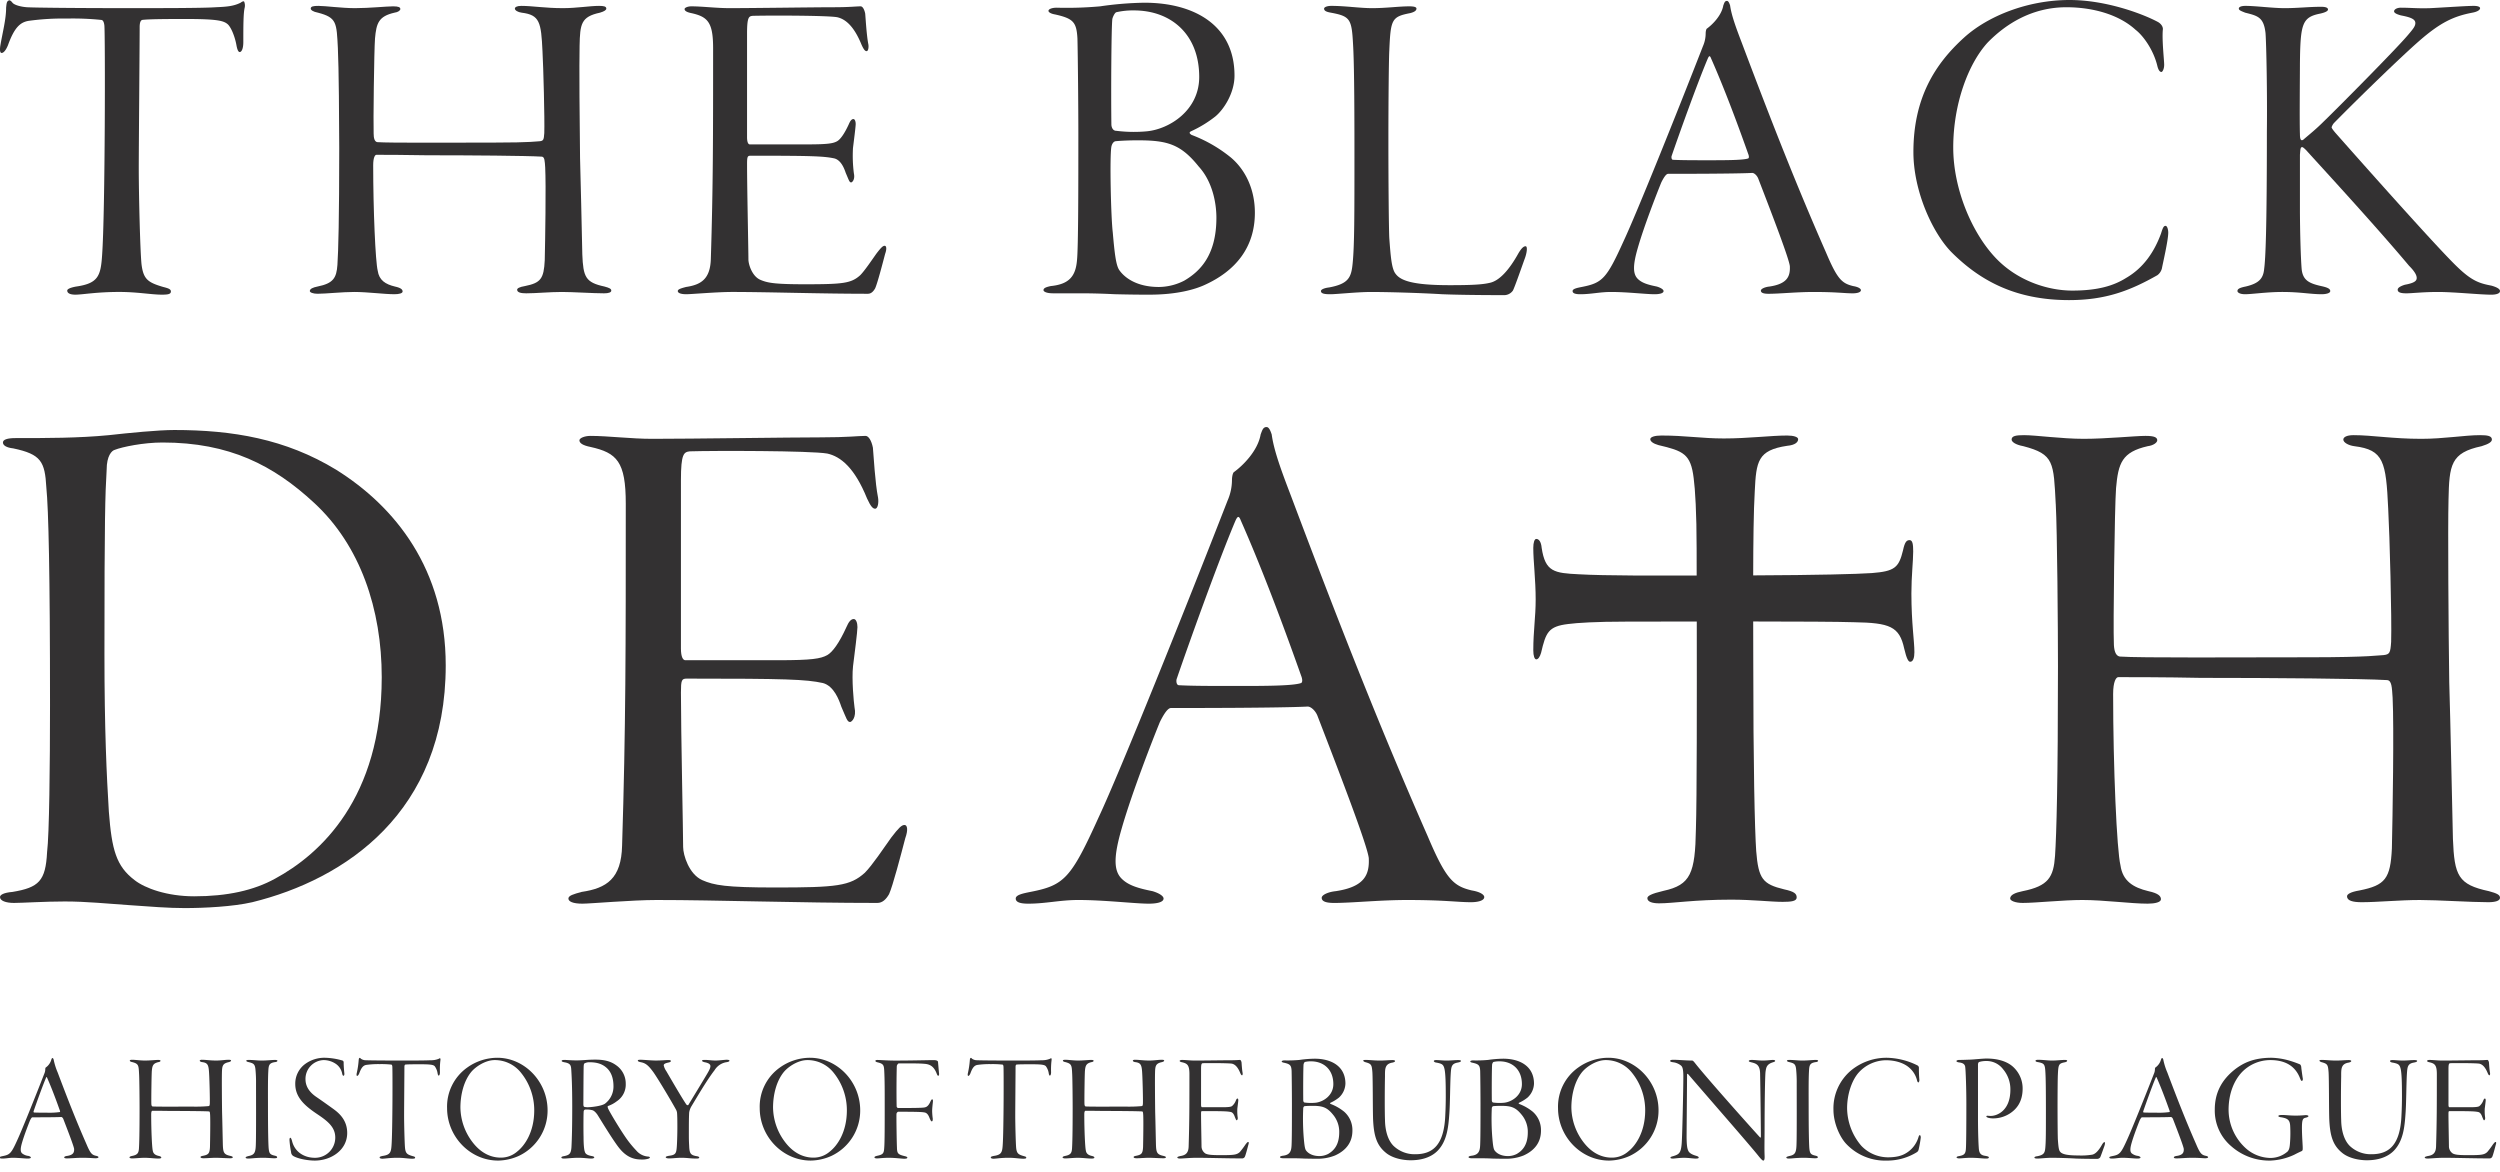 <svg xmlns="http://www.w3.org/2000/svg" xmlns:xlink="http://www.w3.org/1999/xlink" width="1064" height="499" viewBox="0 0 1064 499">
  <defs>
    <clipPath id="clip-black-death-logo-blk-main-tagline">
      <rect width="1064" height="499"/>
    </clipPath>
  </defs>
  <g id="black-death-logo-blk-main-tagline" clip-path="url(#clip-black-death-logo-blk-main-tagline)">
    <g id="Group_49" data-name="Group 49" transform="translate(0)">
      <g id="Group_16" data-name="Group 16" transform="translate(0 0.145)">
        <path id="Path_43" data-name="Path 43" d="M22.583,84.712c9.248-1.35,10.4-4.43,10.982-13.29,1.346-18.689,1.346-95.172.962-97.868-.194-1.734-.772-2.312-1.346-2.312a117.778,117.778,0,0,0-14.449-.578,106.49,106.49,0,0,0-16.374.965c-3.662.578-6.164,2.89-8.863,10.4-.962,2.309-1.928,3.274-2.7,3.274s-.772-1.543-.578-2.89c.962-5.78,2.5-11.366,2.5-16.374.194-1.737.194-2.7,1.156-3.084.384-.194.962.19,1.54.962.775.965,3.471,1.734,6.167,1.928,3.08.194,22.153.384,42,.384,14.834,0,32.945,0,38.34-.384,4.43-.194,7.514-.384,10.594-1.928.772-.578,1.35-.772,1.54-.384a4.315,4.315,0,0,1,.194,2.506c-.578,2.312-.578,8.088-.578,14.64,0,2.89-.772,4.236-1.54,4.236s-1.156-1.731-1.35-2.7c-.578-3.468-2.118-7.514-3.662-9.054-1.734-1.54-4.236-2.312-17.723-2.312-5.97,0-15.6,0-18.686.384-.965.194-1.156,1.734-1.156,3.084,0,7.129-.384,52.014-.384,60.106,0,10.788.575,34.675,1.156,40.649.772,6.548,2.7,7.9,9.244,9.826,2.315.578,3.277.962,3.277,1.928,0,1.156-1.35,1.346-3.855,1.346-4.43,0-10.4-1.156-18.108-1.156-9.826,0-15.6,1.156-18.686,1.156-2.506,0-3.468-.768-3.468-1.734,0-.768,1.734-1.346,3.852-1.734" transform="translate(9.888 37.09)" fill="#333132"/>
      </g>
      <g id="Group_17" data-name="Group 17" transform="translate(131.863 2.504)">
        <path id="Path_44" data-name="Path 44" d="M8.307,12.6C7.729,1.614,7.919-.5-.169-2.625c-2.118-.384-3.084-1.156-3.084-1.734,0-.962,1.156-1.156,3.277-1.156,3.08,0,9.822.965,15.6.965,5.97,0,13.487-.772,16.183-.772,2.312,0,3.08.384,3.08,1.156,0,.578-.962,1.35-2.5,1.54-6.742,1.543-7.7,4.433-8.282,10.982-.388,4.818-.772,36.8-.581,40.458,0,1.928.384,3.465,1.543,3.662,5.2.381,31.4.19,49.509.19,16.377,0,18.689-.578,19.651-.578,1.54-.19,1.734-.578,1.924-3.468.194-5.97-.384-27.933-.768-34.869C94.806,1.424,94.228-1.66,86.52-2.625c-1.54-.19-2.89-.962-2.89-1.734,0-.578.772-1.156,2.7-1.156,4.814,0,10.21.965,17.723.965,5.97,0,11.366-.965,15.412-.965,1.924,0,3.08.194,3.08,1.156,0,.578-.768,1.156-2.7,1.734-8.092,1.734-8.476,4.818-8.67,14.065-.19,7.129,0,34.675.194,47.778.384,13.1.578,24.659.962,41.033.384,9.632,1.35,11.944,9.441,13.678,2.118.578,2.89.962,2.89,1.734s-1.156,1.156-3.084,1.156c-4.43,0-13.293-.578-17.914-.578-5.205,0-11.175.578-15.221.578-2.312,0-3.852-.388-3.852-1.543,0-.575.962-1.153,3.274-1.54,6.742-1.346,8.092-3.08,8.476-10.981.194-8.282.578-31.979.194-39.493-.194-2.7-.194-4.621-1.54-4.621-6.551-.388-29.861-.578-48.744-.578-9.054-.194-19.264-.194-21.572-.194-.578,0-1.35,1.156-1.35,4.43,0,19.073.962,41.033,1.924,44.888.578,4.046,3.277,5.78,7.32,6.742,2.7.578,3.277,1.346,3.277,2.118s-1.543,1.156-3.468,1.156c-4.43,0-11.366-.962-17.145-.962-5.011,0-12.137.768-15.605.768-1.924,0-3.274-.578-3.274-1.156,0-.962,1.35-1.54,3.274-1.924,6.742-1.35,8.092-3.662,8.476-9.248.384-5.78.772-19.457.772-49.7,0-9.826-.19-35.256-.578-42.383" transform="translate(3.637 5.515)" fill="#333132"/>
      </g>
      <g id="Group_18" data-name="Group 18" transform="translate(288.469 2.698)">
        <path id="Path_45" data-name="Path 45" d="M4.02,0C8.644,0,14.614.768,20.2.768,30.413.768,56.612.384,64.32.384,71.449.384,74.145,0,76.07,0,76.841,0,77.613,1.156,78,3.084c.194,2.118.578,9.244,1.346,13.1.194,1.156,0,2.89-.768,2.89-.578,0-1.156-.578-2.118-2.7C73.18,8.282,69.518,5.4,66.053,4.624c-4.43-.772-29.861-.772-36.028-.578-1.54.194-2.309.578-2.309,7.514V55.676c0,2.312.578,3.08,1.156,3.08H53.144c8.863,0,11.175-.384,12.909-1.346,1.346-.772,3.08-3.084,5.008-7.323.578-1.346,1.156-2.118,1.928-2.118.578,0,.962.962.962,2.118S73.18,57.216,72.8,60.3a58.654,58.654,0,0,0,.384,10.788c.578,2.7-.768,3.852-1.153,3.852-.775,0-.965-.962-2.315-4.046-.578-1.734-1.924-5.4-4.814-6.164-4.43-.965-9.635-1.156-35.641-1.156-1.35,0-1.54.384-1.54,3.662,0,9.822.578,36.793.578,40.455,0,2.118,1.54,7.126,5.008,8.67,3.084,1.346,6.164,1.924,19.073,1.924,16.18,0,19.651-.384,23.5-3.852,1.924-1.928,5.008-6.548,6.932-9.248,1.928-2.506,2.7-3.274,3.471-3.274s.962,1.346.19,3.468c-1.156,4.43-3.274,12.522-4.24,14.643-.768,1.346-1.734,2.309-3.08,2.309-20.42,0-42.189-.772-57.794-.772-6.551,0-17.339.965-19.457.965-2.506,0-3.662-.578-3.662-1.35s1.35-1.153,3.468-1.731c6.551-.965,10.4-3.471,10.6-12.137.962-30.633.962-51.824.962-89.583C13.267,6.742,10.955,4.43,4.02,2.89Q1.128,2.314,1.13,1.156C1.13.578,2.48,0,4.02,0" transform="translate(1.76)" fill="#333132"/>
      </g>
      <g id="Group_19" data-name="Group 19" transform="translate(444.111 1.155)">
        <path id="Path_46" data-name="Path 46" d="M3.885,1.475A159.2,159.2,0,0,0,22.38.9,143.788,143.788,0,0,1,41.256-.646c21,0,38.337,9.441,38.337,31.017,0,7.514-4.621,14.449-8.088,17.339a50.354,50.354,0,0,1-10.4,6.358c-1.156.578-.384,1.156.194,1.54A60.126,60.126,0,0,1,78.053,65.24c6.167,5.205,10.21,13.487,10.21,23.5,0,14.834-8.282,24.853-21.576,30.823-3.852,1.734-11.366,4.049-23.309,4.049-3.274,0-7.129,0-14.834-.194-7.9-.388-12.328-.388-16.568-.388H2.342c-2.887,0-4.043-.768-4.043-1.346,0-.965,1.346-1.35,3.08-1.734,7.707-.772,10.6-4.046,11.175-10.982.578-5.2.578-32.751.578-54.136,0-10.4-.194-32.748-.388-40.261C12.361,7.639,11.011,6.1,3.307,4.362,1,3.981.417,3.209.417,2.822c0-.768,1.54-1.346,3.468-1.346m60.49,67.616C56.671,59.463,50.891,57.92,38.37,57.92c-3.852,0-7.514.194-9.441.387-.962.19-1.54,1.346-1.734,2.312-.772,4.236-.194,30.051.581,36.409.768,8.86,1.346,13.868,2.693,15.99,1.928,2.89,6.936,7.32,16.955,7.32a24.08,24.08,0,0,0,10.788-2.7c6.551-3.852,13.678-10.6,13.678-26.777,0-5.974-1.54-15.221-7.514-21.773M36.826,2.631a31.84,31.84,0,0,0-7.51.768c-.772.194-1.737,2.506-1.737,3.084-.384,3.468-.578,30.055-.384,44.694,0,.772.384,2.7,2.121,2.7a60.083,60.083,0,0,0,13.1.194c9.441-.962,22.157-8.86,22.157-23.116,0-18.3-12.137-28.321-27.743-28.321" transform="translate(1.701 0.646)" fill="#333132"/>
      </g>
      <g id="Group_20" data-name="Group 20" transform="translate(562.19 2.504)">
        <path id="Path_47" data-name="Path 47" d="M3.083,0C9.057,0,15.221.965,20.423.965c5.97,0,11.366-.772,15.8-.772,2.312,0,3.08.384,3.08.962,0,.965-1.156,1.543-2.7,1.928-7.9,1.54-8.285,2.7-8.86,15.99-.194,3.274-.384,21-.384,38.531,0,18.3.19,37.565.384,41.227.575,7.7.962,13.1,2.7,15.218,2.121,2.89,7.32,4.814,22.925,4.814,8.67,0,13.678-.19,16.955-.959,4.236-.775,8.473-5.589,12.331-12.525,1.346-2.312,2.305-3.084,3.08-3.084.962,0,.575,2.893-.384,5.4-.581,1.543-4.243,12.137-5.011,13.487a4.582,4.582,0,0,1-4.046,1.924c-1.924,0-16.568,0-26.009-.384-9.632-.578-23.5-.962-30.242-.962-5.974,0-14.643.962-17.339.962-2.312,0-4.049-.194-4.049-1.35,0-.768,1.737-1.346,3.468-1.54,8.285-1.543,9.441-4.24,10.019-10.21.772-7.707.772-20.423.772-47.006,0-26.2-.194-39.493-.581-46.044C11.753,5.589,11.175,4.433,2.89,2.89.578,2.506,0,1.928,0,1.156,0,.578,1.156,0,3.083,0" transform="translate(1.35)" fill="#333132"/>
      </g>
      <g id="Group_21" data-name="Group 21" transform="translate(669.294 0.385)">
        <path id="Path_48" data-name="Path 48" d="M46.624,1.341c.581,4.24,2.506,9.441,5.008,15.99,13.487,35.831,23.887,62.034,35.831,89.2,4.818,11.366,6.745,13.1,11.563,14.259,2.309.384,3.274,1.156,3.274,1.734,0,.962-1.734,1.346-3.471,1.346-3.658,0-6.739-.578-16.758-.578-7.126,0-14.449.772-19.073.772-2.115,0-3.271-.384-3.271-1.35,0-.768,1.731-1.54,3.658-1.734,7.7-1.156,8.86-4.43,8.67-8.67-.387-3.274-6.936-20.42-13.487-37.371-.578-1.35-1.734-2.312-2.5-2.312-7.32.384-31.595.384-35.831.384-.965,0-2.121,2.118-2.893,3.658-1.734,4.24-7.32,18.5-10.019,27.937-2.118,7.32-2.118,10.982,0,13.1,1.737,1.734,4.243,2.5,8.095,3.274,1.924.578,2.887,1.35,2.887,1.924,0,.965-1.731,1.353-3.852,1.353-3.658,0-11.556-.965-18.492-.965-4.818,0-8.479.965-13.1.965-2.115,0-3.271-.388-3.271-1.353s1.924-1.346,3.852-1.731c8.86-1.734,10.591-3.468,17.914-19.651C6.941,89.574,23.893,47.385,35.068,18.68a13.6,13.6,0,0,0,1.156-5.392c0-.775.19-1.931.575-2.121,2.121-1.54,6.164-5.4,6.936-9.826.384-.962.578-1.928,1.54-1.928.578,0,.965.772,1.35,1.928m7.7,63.19c-7.7-21.769-12.906-34.1-15.8-40.649-.578-1.543-.962-.965-1.54.384C32.372,35.247,24.471,57.4,21.775,65.3c-.194.388-.194,1.737.575,1.737,3.662.19,8.476.19,15.221.19s14.643,0,16.758-.772c.388-.19.388-.962,0-1.924" transform="translate(20.414 0.587)" fill="#333132"/>
      </g>
      <g id="Group_22" data-name="Group 22" transform="translate(814.347 0)">
        <path id="Path_49" data-name="Path 49" d="M72.486,6.566c1.54.962,2.118,2.312,1.924,3.274-.384,4.624.581,12.909.581,14.834s-.772,3.084-1.159,3.084c-.772,0-1.346-.962-1.734-2.506C70.558,18.7,66.322,12.537,62.854,9.84,55.724,3.289,44.549.209,33.377.209,18.928.209,7.752,7.144-.142,15.236c-8.285,9.054-14.643,26.2-14.643,44.691,0,17.339,7.7,35.834,17.723,46.622C12.38,116.759,25.673,120.8,35.883,120.8c10.978,0,17.72-2.118,22.922-5.392,7.32-4.24,11.944-10.982,14.837-18.879.768-2.506,1.153-3.277,1.924-3.277s1.156,1.734,1.156,2.89c0,3.274-2.312,13.1-2.7,15.221a5.143,5.143,0,0,1-1.928,2.887c-11.559,6.551-21.963,10.6-37.565,10.6-23.119,0-38.143-8.476-50.09-20.42-8.088-8.285-16.18-26.009-16.18-42.576,0-23.116,9.248-37.565,21.576-48.74C.048,3.867,17-2.875,34.723-2.875c15.609,0,31.4,5.973,37.762,9.441" transform="translate(31.737 2.875)" fill="#333132"/>
      </g>
      <g id="Group_23" data-name="Group 23" transform="translate(952.263 2.504)">
        <path id="Path_50" data-name="Path 50" d="M2.412,0C6.648,0,13.968.965,18.976.965c5.783,0,10.213-.578,15.609-.578,2.312,0,2.887.578,2.887,1.156,0,.768-1.54,1.346-3.271,1.734-7.711,1.54-8.479,4.236-8.67,21.191,0,5.392-.2,24.656,0,30.051,0,2.7.575,2.89,1.346,2.506,2.89-2.506,5.4-4.433,9.054-8.092,5.78-5.586,30.633-30.633,35.641-36.606,2.121-2.5,3.08-3.658,3.08-5.008,0-1.731-2.115-2.5-6.161-3.274C66.37,3.468,65.6,2.89,65.6,2.312c0-.768,1.156-1.54,2.893-1.54,4.046,0,7.317.384,12.522.194C88.527.578,96.425,0,99.508,0c2.115,0,2.7.578,2.7.965,0,.768-1.156,1.54-3.277,1.924-8.088,1.543-13.678,4.24-22.538,11.947C68.876,21.385,51.346,38.34,39.977,49.9a5.366,5.366,0,0,0-.962,1.734c0,.388.578,1.156,1.54,2.312,7.323,8.282,42.77,48.353,51.824,57.022,6.358,6.164,9.632,7.129,14.64,8.095,2.7.768,3.662,1.54,3.662,2.309,0,1.156-1.928,1.543-3.662,1.543-4.814,0-15.8-1.156-22.735-1.156-6.548,0-10.982.578-13.484.578-2.309,0-3.662-.387-3.662-1.543,0-.575.581-1.346,3.084-2.118,4.24-.768,5.011-1.734,5.011-2.89,0-1.35-1.156-3.084-3.277-5.2C57.122,92.857,31.114,64.733,28.227,61.456c-1.156-1.156-1.54-1.35-1.737-1.35-.768,0-.768.965-.959,3.274V86.115c0,9.826.384,22.347.768,26.2.578,4.43,3.084,5.78,8.285,6.936,2.7.578,3.852,1.156,3.852,2.118s-1.924,1.35-3.662,1.35c-4.818,0-9.054-.962-16.758-.962-6.551,0-12.909.962-15.8.962-2.312,0-3.274-.772-3.274-1.35,0-.768.581-1.346,3.468-1.924,5.78-1.35,7.514-3.468,7.9-7.514.578-4.24,1.156-16.568,1.156-58.372.19-15.605-.194-36.8-.578-42-.772-6.742-3.274-7.32-8.67-8.67C.872,2.312-.475,1.928-.475,1.156S.675,0,2.412,0" transform="translate(1.056 0)" fill="#333132"/>
      </g>
      <g id="Group_24" data-name="Group 24" transform="translate(0 183.012)">
        <path id="Path_51" data-name="Path 51" d="M4.572,2.394c13.146,0,26.922,0,39.755-1.251C52.777.2,65.3-1.048,72.189-1.048c24.728,0,47.269,3.754,68.868,16.9C166.1,31.509,187.7,58.116,187.7,99.125c0,62.605-42.885,91.09-82.328,100.794-8.138,1.882-20.347,2.5-28.8,2.5-6.89,0-14.715-.621-23.48-1.248-9.389-.627-18.154-1.566-27.549-1.566-8.45,0-18.154.624-21.6.624S-2,199.3-2,197.729c0-.936,1.566-1.878,5.323-2.19,11.267-1.878,14.085-4.7,14.712-16.9.939-7.514,1.251-36.938,1.251-62.608,0-56.034-.624-83.268-1.566-92.66C17.094,12.41,15.528,9.28,3.633,6.774.816,6.466-.751,5.523-.751,4.272S1.131,2.394,4.572,2.394M46.83,7.4c-1.251.315-3.442,2.506-3.442,8.453-.627,10.647-.939,20.351-.939,78.26,0,32.557.939,51.965,1.878,67.3,1.251,16.275,3.13,23.162,10.955,29.112,4.384,3.445,13.776,6.883,25.355,6.883,14.088,0,25.359-2.5,34.435-7.51,19.1-10.331,45.391-34.12,45.391-85.77,0-28.8-9.077-56.037-28.8-74.194-17.221-15.96-36-25.667-64.487-25.667-8.138,0-17.218,1.878-20.351,3.13" transform="translate(2.002 1.048)" fill="#333132"/>
      </g>
      <g id="Group_25" data-name="Group 25" transform="translate(241.91 185.517)">
        <path id="Path_52" data-name="Path 52" d="M6.53,0c7.514,0,17.218,1.251,26.295,1.251,16.594,0,59.167-.627,71.685-.627C116.1.624,120.476,0,123.606,0c1.254,0,2.506,1.878,3.13,5.008.315,3.442.939,15.027,2.194,21.283.312,1.878,0,4.7-1.254,4.7-.939,0-1.878-.936-3.442-4.381-5.32-13.149-11.271-17.845-16.906-19.093-7.2-1.254-48.517-1.254-58.536-.942-2.5.315-3.757.942-3.757,12.21V90.463c0,3.76.939,5.011,1.878,5.011H86.356c14.4,0,18.154-.624,20.971-2.19,2.194-1.251,5.011-5.011,8.141-11.9.939-2.19,1.878-3.445,3.13-3.445.939,0,1.563,1.57,1.563,3.445s-1.248,11.582-1.875,16.59c-.627,5.635.312,15.339.627,17.53.936,4.387-1.254,6.262-1.882,6.262-1.251,0-1.563-1.563-3.754-6.571-.939-2.818-3.133-8.768-7.829-10.016-7.2-1.57-15.651-1.882-57.912-1.882-2.19,0-2.5.627-2.5,5.947,0,15.967.939,59.791.939,65.741,0,3.438,2.506,11.579,8.138,14.085,5.008,2.19,10.019,3.13,30.991,3.13,26.3,0,31.93-.627,38.192-6.262,3.13-3.126,8.141-10.64,11.27-15.024,3.126-4.069,4.381-5.323,5.632-5.323s1.566,2.194.315,5.635c-1.878,7.2-5.323,20.347-6.886,23.792-1.254,2.194-2.818,3.757-5.011,3.757-33.181,0-68.556-1.251-93.911-1.251-10.643,0-28.173,1.563-31.615,1.563-4.072,0-5.947-.939-5.947-2.19s2.19-1.878,5.632-2.818c10.643-1.563,16.906-5.635,17.218-19.72,1.566-49.775,1.566-84.207,1.566-145.564C21.557,10.955,17.8,7.2,6.53,4.7q-4.694-.941-4.7-2.818C1.834.936,4.024,0,6.53,0" transform="translate(2.859)" fill="#333132"/>
      </g>
      <g id="Group_26" data-name="Group 26" transform="translate(432.298 181.756)">
        <path id="Path_53" data-name="Path 53" d="M75.763,2.179C76.7,9.065,79.835,17.518,83.9,28.158c21.91,58.228,38.813,100.8,58.224,144.94,7.826,18.466,10.955,21.283,18.781,23.162,3.757.627,5.323,1.882,5.323,2.818,0,1.566-2.818,2.19-5.635,2.19-5.947,0-10.955-.936-27.234-.936-11.582,0-23.477,1.251-30.991,1.251-3.445,0-5.32-.627-5.32-2.19,0-1.251,2.818-2.506,5.944-2.818,12.522-1.878,14.4-7.2,14.088-14.088-.627-5.32-11.271-33.181-21.91-60.73C94.235,119.567,92.357,118,91.1,118c-11.894.624-51.341.624-58.224.624-1.566,0-3.442,3.445-4.7,5.947-2.818,6.886-11.894,30.051-16.275,45.394-3.445,11.891-3.445,17.842,0,21.283,2.814,2.818,6.883,4.072,13.142,5.323,3.133.939,4.7,2.19,4.7,3.13,0,1.563-2.814,2.19-6.259,2.19-5.947,0-18.784-1.563-30.051-1.563-7.826,0-13.773,1.563-21.287,1.563-3.442,0-5.32-.627-5.32-2.19s3.13-2.19,6.259-2.818c14.4-2.818,17.218-5.635,29.112-31.93,9.08-19.4,36.626-87.964,54.783-134.606a22.012,22.012,0,0,0,1.878-8.765c0-1.251.312-3.133.939-3.445,3.442-2.506,10.019-8.765,11.267-15.963.627-1.566.942-3.133,2.506-3.133.939,0,1.566,1.254,2.19,3.133M88.285,104.855C75.763,69.48,67.313,49.448,62.614,38.8c-.936-2.5-1.563-1.563-2.5.627C52.6,57.274,39.761,93.269,35.38,106.106c-.312.627-.312,2.818.942,2.818,5.944.312,13.77.312,24.728.312s23.792,0,27.234-1.248c.627-.315.627-1.57,0-3.133" transform="translate(33.172 0.954)" fill="#333132"/>
      </g>
      <g id="Group_27" data-name="Group 27" transform="translate(855.515 185.203)">
        <path id="Path_54" data-name="Path 54" d="M13.5,20.464C12.561,2.619,12.873-.826-.276-4.264c-3.445-.627-5.008-1.878-5.008-2.821C-5.284-8.648-3.405-8.96.04-8.96,5.048-8.96,16.006-7.4,25.395-7.4c9.7,0,21.91-1.251,26.295-1.251,3.757,0,5.008.624,5.008,1.878,0,.936-1.563,2.19-4.069,2.506-10.959,2.5-12.522,7.2-13.461,17.842-.624,7.826-1.251,59.791-.939,65.735,0,3.133.627,5.635,2.506,5.951,8.45.627,51.023.312,80.45.312,26.607,0,30.363-.939,31.93-.939,2.506-.315,2.818-.936,3.13-5.632.312-9.707-.624-45.391-1.251-56.661-.939-20.035-1.878-25.043-14.4-26.607-2.506-.315-4.7-1.57-4.7-2.821,0-.939,1.251-1.875,4.384-1.875,7.826,0,16.587,1.563,28.8,1.563,9.7,0,18.466-1.563,25.043-1.563,3.126,0,5.008.312,5.008,1.875,0,.942-1.254,1.878-4.384,2.821C181.6-1.446,180.975,3.562,180.66,18.586c-.312,11.582,0,56.346.315,77.636.624,21.283.936,40.067,1.563,66.674.627,15.655,2.19,19.408,15.339,22.226,3.445.939,4.7,1.566,4.7,2.818s-1.878,1.878-5.008,1.878c-7.2,0-21.6-.939-29.112-.939-8.453,0-18.157.939-24.728.939-3.76,0-6.262-.624-6.262-2.506,0-.936,1.566-1.878,5.32-2.506,10.959-2.19,13.149-5.008,13.773-17.842.312-13.458.939-51.965.312-64.172-.312-4.381-.312-7.514-2.5-7.514-10.64-.627-48.52-.939-79.2-.939-14.712-.312-31.3-.312-35.059-.312-.939,0-2.19,1.878-2.19,7.2,0,30.987,1.563,66.674,3.13,72.936.939,6.574,5.32,9.392,11.894,10.955,4.384.939,5.323,2.19,5.323,3.445s-2.5,1.875-5.635,1.875c-7.2,0-18.472-1.563-27.861-1.563-8.141,0-19.72,1.251-25.355,1.251-3.133,0-5.323-.936-5.323-1.878,0-1.563,2.19-2.5,5.323-3.13,10.955-2.19,13.149-5.947,13.776-15.027.624-9.389,1.248-31.615,1.248-80.762,0-15.963-.312-57.288-.936-68.868" transform="translate(5.911 8.96)" fill="#333132"/>
      </g>
      <g id="Group_28" data-name="Group 28" transform="translate(652.569 185.358)">
        <path id="Path_55" data-name="Path 55" d="M111.918,46.748c0-7.4.765-13.77.765-17.852,0-3.061-.253-4.847-1.53-4.847s-2.039.768-2.8,4.338c-1.786,7.392-3.57,8.926-13.264,9.688-6.476.433-22.879.864-50.507.988.033-13.976.181-27.631.667-35.739C45.871-9.513,46.5-14.209,59.017-16.087c3.445-.309,4.7-1.563,4.7-2.818,0-.939-1.882-1.563-4.7-1.563-6.886,0-16.59,1.251-26.919,1.251-9.392,0-16.279-1.251-26.607-1.251-2.821,0-4.7.624-4.7,1.563S2.047-17.023,4.237-16.4C14.881-13.9,18.01-12.642,19.261-2.311c.627,4.7,1.254,14.712,1.254,30.051,0,2.263.007,6.23.016,11.369-16.364.043-39.319.128-50.149-.522-10.459-.512-14.285-1.021-15.815-11.221-.253-2.8-1.274-3.826-2.3-3.826-.765,0-1.274,1.53-1.274,3.826,0,5.612,1.018,13.517,1.018,21.933C-47.984,56.948-49,62.56-49,70.973c0,2.3.509,3.826,1.274,3.826s1.534-1.018,2.043-2.8c2.039-8.67,3.061-11.221,11.477-12.239,3.823-.512,11.983-1.021,24.482-1.021,4.309,0,16.183-.033,30.3-.053.049,31.5.059,75.9-.368,88.325-.315,18.781-2.194,23.789-13.776,26.3-5.323,1.248-6.886,2.187-6.886,3.126,0,1.566,2.19,2.194,5.008,2.194,5.951,0,15.027-1.566,30.679-1.566,9.077,0,16.9.939,21.91.939,3.76,0,5.951-.312,5.951-1.878s-.939-2.5-5.323-3.442C48.689,170.484,46.81,168.3,45.871,156.4c-.627-9.389-1.251-35.687-1.251-81.7,0-4.561-.02-10.078-.033-16.022,18.6.013,36.255.089,42.849.315,15.3.256,19.379,1.786,21.424,11.225,1.018,4.335,1.78,5.609,2.545,5.609,1.277,0,1.79-1.783,1.79-4.079,0-4.847-1.277-12.243-1.277-24.994" transform="translate(49.002 20.468)" fill="#333132"/>
      </g>
    </g>
    <path id="Path_87" data-name="Path 87" d="M22.374-42.438c-.33,0-.4.33-.528.66a6.09,6.09,0,0,1-2.376,3.366c-.132.066-.2.462-.2.726a4.633,4.633,0,0,1-.4,1.848C15.048-26,9.24-11.55,7.326-7.458,4.818-1.914,4.224-1.32,1.188-.726c-.66.132-1.32.264-1.32.594S.264.33.99.33C2.574.33,3.828,0,5.478,0c2.376,0,5.082.33,6.336.33.726,0,1.32-.132,1.32-.462,0-.2-.33-.462-.99-.66A5.17,5.17,0,0,1,9.372-1.914c-.726-.726-.726-1.98,0-4.488.924-3.234,2.838-8.118,3.432-9.57.264-.528.66-1.254.99-1.254,1.452,0,9.768,0,12.276-.132.264,0,.66.33.858.792,2.244,5.808,4.488,11.682,4.62,12.8.066,1.452-.33,2.574-2.97,2.97-.66.066-1.254.33-1.254.594,0,.33.4.462,1.122.462C30.03.264,32.538,0,34.98,0c3.432,0,4.488.2,5.742.2.594,0,1.188-.132,1.188-.462,0-.2-.33-.462-1.122-.594-1.65-.4-2.31-.99-3.96-4.884C32.736-15.048,29.172-24.024,24.552-36.3a27.588,27.588,0,0,1-1.716-5.478C22.7-42.174,22.572-42.438,22.374-42.438Zm3.1,22.968a31.427,31.427,0,0,1-5.742.264c-2.31,0-3.96,0-5.214-.066-.264,0-.264-.462-.2-.594.924-2.706,3.63-10.3,5.214-14.058.2-.462.33-.66.528-.132.99,2.244,2.772,6.468,5.412,13.926C25.608-19.8,25.608-19.536,25.476-19.47ZM59.4-20.988c0,10.362-.132,15.048-.264,17.028-.132,1.914-.594,2.706-2.9,3.168-.66.132-1.122.33-1.122.66,0,.2.462.4,1.122.4C57.42.264,59.862,0,61.578,0c1.98,0,4.356.33,5.874.33.66,0,1.188-.132,1.188-.4s-.2-.528-1.122-.726c-1.386-.33-2.31-.924-2.508-2.31-.33-1.32-.66-8.844-.66-15.378,0-1.122.264-1.518.462-1.518.792,0,4.29,0,7.392.066,6.468,0,14.454.066,16.7.2.462,0,.462.66.528,1.584.132,2.574,0,10.692-.066,13.53-.132,2.706-.594,3.3-2.9,3.762-.792.132-1.122.33-1.122.528,0,.4.528.528,1.32.528C88.044.2,90.09,0,91.872,0c1.584,0,4.62.2,6.138.2.66,0,1.056-.132,1.056-.4s-.264-.4-.99-.594c-2.772-.594-3.1-1.386-3.234-4.686-.132-5.61-.2-9.57-.33-14.058-.066-4.488-.132-13.926-.066-16.368.066-3.168.2-4.224,2.97-4.818.66-.2.924-.4.924-.594,0-.33-.4-.4-1.056-.4-1.386,0-3.234.33-5.28.33-2.574,0-4.422-.33-6.072-.33-.66,0-.924.2-.924.4,0,.264.462.528.99.594,2.64.33,2.838,1.386,3.036,5.61.132,2.376.33,9.9.264,11.946-.066.99-.132,1.122-.66,1.188a63.818,63.818,0,0,1-6.732.2c-6.2,0-15.18.066-16.962-.066-.4-.066-.528-.594-.528-1.254-.066-1.254.066-12.21.2-13.86.2-2.244.528-3.234,2.838-3.762.528-.066.858-.33.858-.528,0-.264-.264-.4-1.056-.4-.924,0-3.5.264-5.544.264-1.98,0-4.29-.33-5.346-.33-.726,0-1.122.066-1.122.4,0,.2.33.462,1.056.594C59.07-40,59-39.27,59.2-35.508,59.334-33.066,59.4-24.354,59.4-20.988Zm45.408-20.328c0,.2.264.4.726.528,2.244.528,2.9.792,3.168,2.97a55.383,55.383,0,0,1,.264,6.336c0,3.1.066,21.318-.066,25.146-.066,3.96-.462,5.016-2.9,5.544-1.122.264-1.452.462-1.452.66,0,.33.462.462,1.056.462,1.254,0,3.168-.33,6.468-.33,1.914,0,3.564.2,4.62.2.792,0,1.254-.066,1.254-.4s-.2-.528-1.122-.726c-1.914-.462-2.31-.924-2.508-3.432-.132-1.98-.264-7.524-.264-17.226,0-4.092-.066-11.748.132-15.048.132-2.706.264-3.7,2.9-4.092.726-.066.99-.33.99-.594,0-.2-.4-.33-.99-.33-1.452,0-3.5.264-5.676.264-1.98,0-3.432-.264-5.61-.264C105.2-41.646,104.808-41.514,104.808-41.316ZM138.4-42.57a13.867,13.867,0,0,0-8.514,2.64,10.383,10.383,0,0,0-4.224,8.514c0,5.676,4.026,9.24,9.108,12.672,4.752,3.168,7.92,5.676,7.92,10.164A8.587,8.587,0,0,1,133.98,0c-4.224,0-8.514-2.244-9.7-7.194-.264-.924-.462-1.32-.726-1.32s-.4.528-.33,1.254a38.743,38.743,0,0,0,.66,4.818A2.029,2.029,0,0,0,125-.66c2.046,1.122,6.072,1.848,8.976,1.848,6.864,0,13.794-4.422,13.794-11.748,0-5.742-3.762-8.712-6.27-10.494-2.112-1.518-4.224-3.036-6.732-4.752-2.442-1.65-4.752-4.026-4.752-7.656a8,8,0,0,1,7.722-8.118,9.36,9.36,0,0,1,5.346,1.716A6.525,6.525,0,0,1,145.6-35.97c.132.726.33,1.056.594,1.056s.462-.462.33-1.32c-.066-.726-.264-2.64-.264-4.422a.838.838,0,0,0-.462-.726A28.8,28.8,0,0,0,138.4-42.57ZM161.568-.2c0,.33.33.594,1.188.594,1.056,0,3.036-.4,6.4-.4,2.64,0,4.686.4,6.2.4.858,0,1.32-.066,1.32-.462,0-.33-.33-.462-1.122-.66-2.244-.66-2.9-1.122-3.168-3.366-.2-2.046-.4-10.23-.4-13.926,0-2.772.132-18.15.132-20.592,0-.462.066-.99.4-1.056,1.056-.132,4.356-.132,6.4-.132,4.62,0,5.478.264,6.072.792a6.77,6.77,0,0,1,1.254,3.1c.066.33.2.924.462.924s.528-.462.528-1.452a31.448,31.448,0,0,1,.2-5.016,1.486,1.486,0,0,0-.066-.858c-.066-.132-.264-.066-.528.132a8.5,8.5,0,0,1-3.63.66c-1.848.132-8.052.132-13.134.132-6.8,0-13.332-.066-14.388-.132a3.6,3.6,0,0,1-2.112-.66c-.2-.264-.4-.4-.528-.33-.33.132-.33.462-.4,1.056a37.491,37.491,0,0,1-.858,5.61c-.066.462-.066.99.2.99s.594-.33.924-1.122c.924-2.574,1.782-3.366,3.036-3.564a36.516,36.516,0,0,1,5.61-.33,40.161,40.161,0,0,1,4.95.2c.2,0,.4.2.462.792.132.924.132,27.126-.33,33.528-.2,3.036-.594,4.092-3.762,4.554C162.162-.66,161.568-.462,161.568-.2ZM211.662-42.57a22.128,22.128,0,0,0-12.8,4.158,20.379,20.379,0,0,0-8.58,17.292c0,12.078,9.768,22.308,21.714,22.308a22.148,22.148,0,0,0,8.778-1.98,21.326,21.326,0,0,0,12.276-19.4C233.046-32.538,223.146-42.57,211.662-42.57Zm-1.122.99a14.18,14.18,0,0,1,11.22,5.412A25.342,25.342,0,0,1,227.37-20.2c0,9.306-4.092,15.048-7.194,17.49a10.5,10.5,0,0,1-7.062,2.64c-3.7,0-8.184-1.518-12.078-6.666a24.769,24.769,0,0,1-5.082-14.652c0-5.346,1.386-11.286,4.686-15.246C202.686-39.006,206.778-41.58,210.54-41.58Zm42.834-.2c-3.432,0-5.214.33-7.986.33-2.31,0-4.224-.2-5.148-.2q-1.188,0-1.188.4c0,.33.528.462,1.122.594,2.772.462,2.838,1.452,2.97,3.3.132,2.244.4,6.4.4,15.576,0,8.25-.132,13.53-.33,17.292-.2,2.706-.858,3.3-3.036,3.762-.858.132-1.254.33-1.254.594,0,.33.462.462,1.122.462,1.254,0,3.63-.33,6.006-.33,2.442,0,4.422.33,5.61.33.726,0,1.254-.2,1.254-.462s-.264-.462-.99-.594c-2.31-.4-2.838-1.122-3.036-1.914-.264-.594-.528-2.772-.528-6.27-.066-2.508-.066-10.164.066-10.956a.87.87,0,0,1,.594-.66,9.746,9.746,0,0,1,2.772.2c.858.132,1.518.726,2.376,1.848,1.32,2.046,6.138,10.1,9.042,13.926,2.64,3.432,5.544,5.28,9.7,5.28A8.959,8.959,0,0,0,275.88.4c.462-.132.726-.4.726-.528,0-.2-.4-.4-.858-.4A7.268,7.268,0,0,1,270.8-3.1a44.411,44.411,0,0,1-4.818-6.006c-2.112-3.1-5.874-9.24-7.128-11.748-.264-.66-.33-1.056-.066-1.188a13.241,13.241,0,0,0,3.762-2.046,8.474,8.474,0,0,0,3.762-7.392,9.45,9.45,0,0,0-4.092-7.92C260.04-40.986,257.4-41.778,253.374-41.778Zm-2.442,1.122c3.3,0,5.61.792,7.524,2.64,1.716,1.716,2.64,4.224,2.64,7.59a9.115,9.115,0,0,1-3.7,7.458c-1.452.924-5.28,1.386-7,1.452a5.917,5.917,0,0,1-1.584-.132c-.264,0-.528-.264-.528-1.122,0-1.122.066-14.916.132-16.17.066-1.122.264-1.188.4-1.254A4.169,4.169,0,0,1,250.932-40.656Zm20.526-.66c0,.2.33.462,1.386.66,1.98.4,3.168,1.386,5.28,4.29,1.914,2.706,7.392,11.88,9.57,15.84a3.758,3.758,0,0,1,.462,1.452c.066.858.132,2.046.132,6.138,0,2.838-.132,7.194-.264,8.514-.2,2.574-.594,3.234-3.234,3.564-.792.132-1.452.33-1.452.594,0,.33.462.528,1.386.528,1.848,0,3.1-.264,5.346-.264,2.442,0,3.7.33,6.336.33.528,0,1.188-.066,1.188-.4s-.4-.528-1.386-.66c-2.31-.462-2.772-1.188-2.9-4.29-.132-2.244-.132-3.5-.132-5.214,0-3.1,0-6.93.132-9.042a7.647,7.647,0,0,1,.924-2.574c1.98-3.234,6.468-11.022,9.9-15.444a7.27,7.27,0,0,1,4.884-3.366c1.056-.132,1.452-.4,1.452-.66s-.462-.4-1.188-.4c-.99,0-3.1.33-4.686.33-1.848,0-2.9-.264-4.752-.264-.66,0-1.056.132-1.056.33,0,.33.594.528,1.122.66,1.716.33,2.442.858,2.442,1.65,0,.726-.4,1.65-1.518,3.5-1.386,2.376-5.61,9.306-7.854,13-.2.33-.66,0-.792-.066-1.584-2.178-7.392-12.21-8.58-14.256a6.916,6.916,0,0,1-1.122-2.508c0-.462.4-.858,1.98-1.188.66-.132,1.056-.33,1.056-.66,0-.264-.33-.4-1.056-.4-1.122,0-3.234.2-5.346.2-1.98,0-5.214-.33-6.4-.33C271.854-41.712,271.458-41.712,271.458-41.316Zm73.26-1.254a22.128,22.128,0,0,0-12.8,4.158,20.379,20.379,0,0,0-8.58,17.292c0,12.078,9.768,22.308,21.714,22.308a22.148,22.148,0,0,0,8.778-1.98A21.326,21.326,0,0,0,366.1-20.2C366.1-32.538,356.2-42.57,344.718-42.57Zm-1.122.99a14.18,14.18,0,0,1,11.22,5.412,25.342,25.342,0,0,1,5.61,15.972c0,9.306-4.092,15.048-7.194,17.49a10.5,10.5,0,0,1-7.062,2.64c-3.7,0-8.184-1.518-12.078-6.666a24.769,24.769,0,0,1-5.082-14.652c0-5.346,1.386-11.286,4.686-15.246C335.742-39.006,339.834-41.58,343.6-41.58Zm28.974.33c0,.33.462.528,1.056.66C376-40,376.2-39.4,376.332-37.026c.2,4.026.2,8.052.2,15.048,0,7.26,0,15.444-.2,17.622-.132,2.442-.462,2.97-2.97,3.5-.858.2-1.188.4-1.188.66,0,.33.462.462,1.056.462.924,0,2.574-.264,5.082-.264,2.706,0,5.544.4,6.468.4.66,0,1.386-.066,1.386-.462,0-.264-.4-.462-.924-.594-3.036-.726-3.432-1.122-3.5-3.63-.132-2.97-.264-13.266-.2-14.454a1.316,1.316,0,0,1,.66-.858c9.306,0,10.362.132,11.418.33.792.2,1.452.858,1.98,2.31.4.924.66,1.452.924,1.452.33,0,.462-.264.462-1.122a30.294,30.294,0,0,1-.264-3.168c0-1.386.264-3.366.33-4.092.066-.66-.066-.99-.33-.99-.2,0-.4.264-.726.924-.99,2.244-1.914,2.442-2.838,2.574-1.056.132-4.224.2-10.956.2a.811.811,0,0,1-.594-.792c-.132-7.59,0-15.18.066-17.028,0-.33.462-1.188.924-1.188,6.006,0,8.844,0,10.956.2,2.376.2,3.828,1.188,4.95,3.762.33.858.528,1.32.792,1.32.33,0,.462-.594.33-1.254-.066-.792-.33-3.7-.4-4.62-.066-.462-.528-.792-1.914-.792-2.508,0-9.438.2-16.434.2-2.9,0-6.534-.264-7.326-.264C372.966-41.646,372.57-41.514,372.57-41.25ZM421.674-.2c0,.33.33.594,1.188.594,1.056,0,3.036-.4,6.4-.4,2.64,0,4.686.4,6.2.4.858,0,1.32-.066,1.32-.462,0-.33-.33-.462-1.122-.66-2.244-.66-2.9-1.122-3.168-3.366-.2-2.046-.4-10.23-.4-13.926,0-2.772.132-18.15.132-20.592,0-.462.066-.99.4-1.056,1.056-.132,4.356-.132,6.4-.132,4.62,0,5.478.264,6.072.792a6.77,6.77,0,0,1,1.254,3.1c.066.33.2.924.462.924s.528-.462.528-1.452a31.448,31.448,0,0,1,.2-5.016,1.486,1.486,0,0,0-.066-.858c-.066-.132-.264-.066-.528.132a8.5,8.5,0,0,1-3.63.66c-1.848.132-8.052.132-13.134.132-6.8,0-13.332-.066-14.388-.132a3.6,3.6,0,0,1-2.112-.66c-.2-.264-.4-.4-.528-.33-.33.132-.33.462-.4,1.056a37.489,37.489,0,0,1-.858,5.61c-.066.462-.066.99.2.99s.594-.33.924-1.122c.924-2.574,1.782-3.366,3.036-3.564a36.516,36.516,0,0,1,5.61-.33,40.162,40.162,0,0,1,4.95.2c.2,0,.4.2.462.792.132.924.132,27.126-.33,33.528-.2,3.036-.594,4.092-3.762,4.554C422.268-.66,421.674-.462,421.674-.2Zm34.848-20.79c0,10.362-.132,15.048-.264,17.028-.132,1.914-.594,2.706-2.9,3.168-.66.132-1.122.33-1.122.66,0,.2.462.4,1.122.4,1.188,0,3.63-.264,5.346-.264,1.98,0,4.356.33,5.874.33.66,0,1.188-.132,1.188-.4s-.2-.528-1.122-.726c-1.386-.33-2.31-.924-2.508-2.31-.33-1.32-.66-8.844-.66-15.378,0-1.122.264-1.518.462-1.518.792,0,4.29,0,7.392.066,6.468,0,14.454.066,16.7.2.462,0,.462.66.528,1.584.132,2.574,0,10.692-.066,13.53-.132,2.706-.594,3.3-2.9,3.762-.792.132-1.122.33-1.122.528,0,.4.528.528,1.32.528,1.386,0,3.432-.2,5.214-.2,1.584,0,4.62.2,6.138.2.66,0,1.056-.132,1.056-.4s-.264-.4-.99-.594c-2.772-.594-3.1-1.386-3.234-4.686-.132-5.61-.2-9.57-.33-14.058-.066-4.488-.132-13.926-.066-16.368.066-3.168.2-4.224,2.97-4.818.66-.2.924-.4.924-.594,0-.33-.4-.4-1.056-.4-1.386,0-3.234.33-5.28.33-2.574,0-4.422-.33-6.072-.33-.66,0-.924.2-.924.4,0,.264.462.528.99.594,2.64.33,2.838,1.386,3.036,5.61.132,2.376.33,9.9.264,11.946-.066.99-.132,1.122-.66,1.188a63.818,63.818,0,0,1-6.732.2c-6.2,0-15.18.066-16.962-.066-.4-.066-.528-.594-.528-1.254-.066-1.254.066-12.21.2-13.86.2-2.244.528-3.234,2.838-3.762.528-.066.858-.33.858-.528,0-.264-.264-.4-1.056-.4-.924,0-3.5.264-5.544.264-1.98,0-4.29-.33-5.346-.33-.726,0-1.122.066-1.122.4,0,.2.33.462,1.056.594,2.772.726,2.706,1.452,2.9,5.214C456.456-33.066,456.522-24.354,456.522-20.988Zm45.54-20.262q0,.4.99.594c2.376.528,3.168,1.32,3.168,5.082,0,12.936,0,20.2-.33,30.69-.066,2.97-1.386,3.828-3.63,4.158-.726.2-1.188.33-1.188.594s.4.462,1.254.462c.726,0,4.422-.33,6.666-.33,5.346,0,12.8.264,19.8.264a1.276,1.276,0,0,0,1.056-.792c.33-.726,1.056-3.5,1.452-5.016.264-.726.2-1.188-.066-1.188s-.528.264-1.188,1.122a32.977,32.977,0,0,1-2.376,3.168c-1.32,1.188-2.508,1.32-8.052,1.32-4.422,0-5.478-.2-6.534-.66a3.663,3.663,0,0,1-1.716-2.97c0-1.254-.2-10.494-.2-13.86,0-1.122.066-1.254.528-1.254,8.91,0,10.692.066,12.21.4.99.264,1.452,1.518,1.65,2.112.462,1.056.528,1.386.792,1.386.132,0,.594-.4.4-1.32a19.986,19.986,0,0,1-.132-3.7c.132-1.056.4-3.1.4-3.5s-.132-.726-.33-.726c-.264,0-.462.264-.66.726a5.736,5.736,0,0,1-1.716,2.508c-.594.33-1.386.462-4.422.462h-8.316c-.2,0-.4-.264-.4-1.056V-37.686c0-2.376.264-2.508.792-2.574,2.112-.066,10.824-.066,12.342.2,1.188.264,2.442,1.254,3.564,4.026.33.726.528.924.726.924.264,0,.33-.594.264-.99-.264-1.32-.4-3.762-.462-4.488-.132-.66-.4-1.056-.66-1.056-.66,0-1.584.132-4.026.132-2.64,0-11.616.132-15.114.132-1.914,0-3.96-.264-5.544-.264C502.524-41.646,502.062-41.448,502.062-41.25Zm43.428.264c0,.132.2.4.99.528,2.64.594,3.1,1.122,3.234,3.5.066,2.574.132,10.23.132,13.794,0,7.326,0,16.764-.2,18.546-.2,2.376-1.188,3.5-3.828,3.762-.594.132-1.056.264-1.056.594,0,.2.4.462,1.386.462h3.3c1.452,0,2.97,0,5.676.132,2.64.066,3.96.066,5.082.066A19.674,19.674,0,0,0,568.194-.99c4.554-2.046,7.392-5.478,7.392-10.56a10.359,10.359,0,0,0-3.5-8.052,20.586,20.586,0,0,0-5.742-3.3c-.2-.132-.462-.33-.066-.528a17.25,17.25,0,0,0,3.564-2.178,8.442,8.442,0,0,0,2.772-5.94c0-7.392-5.94-10.626-13.134-10.626a49.338,49.338,0,0,0-6.468.528,54.371,54.371,0,0,1-6.336.2C546.018-41.448,545.49-41.25,545.49-40.986Zm24.486,30.162c0,5.544-2.442,7.854-4.686,9.174a8.242,8.242,0,0,1-3.7.924c-3.432,0-5.148-1.518-5.808-2.508-.462-.726-.66-2.442-.924-5.478a100.373,100.373,0,0,1-.2-12.474c.066-.33.264-.726.594-.792.66-.066,1.914-.132,3.234-.132,4.29,0,6.27.528,8.91,3.828A11.381,11.381,0,0,1,569.976-10.824ZM567.468-31.35c0,4.884-4.356,7.59-7.59,7.92a20.571,20.571,0,0,1-4.488-.066c-.594,0-.726-.66-.726-.924-.066-5.016,0-14.124.132-15.312,0-.2.33-.99.594-1.056a10.884,10.884,0,0,1,2.574-.264C563.31-41.052,567.468-37.62,567.468-31.35Zm12.738-10.032c0,.33.462.528.792.66,2.706.726,2.838,1.122,3.1,4.422.2,3.894.132,14.256.264,19.272.264,8.052,1.716,11.946,5.742,15.114,2.64,2.046,6.8,2.97,10.3,2.97,3.168,0,8.184-.594,11.616-4.224,3.762-4.026,4.422-9.7,4.818-15.642.33-4.158.33-12.936.594-16.962.2-2.97.33-4.29,2.97-4.752,1.056-.2,1.386-.4,1.386-.726,0-.2-.462-.33-1.188-.33-1.584,0-3.3.2-4.752.2-2.046,0-3.168-.2-4.554-.2-.726,0-1.056.132-1.056.462,0,.2.462.528.99.594a10.42,10.42,0,0,1,1.716.4c1.848.66,2.376,1.518,2.376,14.058,0,2.178-.066,5.28-.2,7.722-.462,13-5.346,16.83-12.8,16.83a12.923,12.923,0,0,1-9.306-3.63c-2.244-2.31-3.5-6.2-3.564-11.022-.132-3.3-.132-12.21,0-18.48,0-3.1-.132-5.346,3.234-5.874.528-.132,1.056-.33,1.056-.66,0-.2-.33-.4-1.056-.4-1.518,0-3.432.2-5.412.2-2.376,0-4.29-.264-5.874-.264C580.8-41.646,580.206-41.646,580.206-41.382Zm45.54.4c0,.132.2.4.99.528,2.64.594,3.1,1.122,3.234,3.5.066,2.574.132,10.23.132,13.794,0,7.326,0,16.764-.2,18.546-.2,2.376-1.188,3.5-3.828,3.762-.594.132-1.056.264-1.056.594,0,.2.4.462,1.386.462h3.3c1.452,0,2.97,0,5.676.132,2.64.066,3.96.066,5.082.066A19.674,19.674,0,0,0,648.45-.99c4.554-2.046,7.392-5.478,7.392-10.56a10.359,10.359,0,0,0-3.5-8.052,20.586,20.586,0,0,0-5.742-3.3c-.2-.132-.462-.33-.066-.528a17.25,17.25,0,0,0,3.564-2.178,8.442,8.442,0,0,0,2.772-5.94c0-7.392-5.94-10.626-13.134-10.626a49.338,49.338,0,0,0-6.468.528,54.371,54.371,0,0,1-6.336.2C626.274-41.448,625.746-41.25,625.746-40.986Zm24.486,30.162c0,5.544-2.442,7.854-4.686,9.174a8.242,8.242,0,0,1-3.7.924c-3.432,0-5.148-1.518-5.808-2.508-.462-.726-.66-2.442-.924-5.478a100.373,100.373,0,0,1-.2-12.474c.066-.33.264-.726.594-.792.66-.066,1.914-.132,3.234-.132,4.29,0,6.27.528,8.91,3.828A11.381,11.381,0,0,1,650.232-10.824ZM647.724-31.35c0,4.884-4.356,7.59-7.59,7.92a20.571,20.571,0,0,1-4.488-.066c-.594,0-.726-.66-.726-.924-.066-5.016,0-14.124.132-15.312,0-.2.33-.99.594-1.056a10.884,10.884,0,0,1,2.574-.264C643.566-41.052,647.724-37.62,647.724-31.35Zm36.762-11.22a22.128,22.128,0,0,0-12.8,4.158A20.379,20.379,0,0,0,663.1-21.12c0,12.078,9.768,22.308,21.714,22.308a22.148,22.148,0,0,0,8.778-1.98A21.326,21.326,0,0,0,705.87-20.2C705.87-32.538,695.97-42.57,684.486-42.57Zm-1.122.99a14.18,14.18,0,0,1,11.22,5.412,25.342,25.342,0,0,1,5.61,15.972c0,9.306-4.092,15.048-7.194,17.49a10.5,10.5,0,0,1-7.062,2.64c-3.7,0-8.184-1.518-12.078-6.666a24.769,24.769,0,0,1-5.082-14.652c0-5.346,1.386-11.286,4.686-15.246C675.51-39.006,679.6-41.58,683.364-41.58Zm27.456.33c0,.33.33.462,1.254.594a6.653,6.653,0,0,1,3.168,1.254c.594.462,1.188.924,1.188,4.818,0,5.28-.462,26.268-.726,28.776-.33,3.762-1.122,4.356-3.5,5.082-.726.2-1.254.33-1.254.66,0,.2.132.4,1.122.4.528,0,2.64-.33,4.62-.33,2.046,0,3.828.33,5.016.33.594,0,1.254-.066,1.254-.4,0-.4-.462-.594-1.122-.792-1.122-.33-2.772-.924-3.3-2.112-.528-1.122-.66-2.574-.726-5.478,0-3.036.2-24.684.2-26.928,0-.4.2-.528.528-.132,8.91,10.362,25.938,29.832,29.7,34.518,1.122,1.452,1.914,2.178,2.178,2.178.462,0,.66-.594.594-2.046-.132-3.432,0-7.194,0-13.2,0-6.2.132-20.064.4-22.572.264-1.716.4-3.1,2.97-3.96.594-.2,1.122-.33,1.122-.66,0-.264-.33-.4-1.056-.4s-2.376.264-4.29.264c-1.452,0-3.366-.264-4.554-.264-.726,0-1.32.132-1.32.462,0,.264.462.4,1.254.594,2.112.528,3.564,1.188,3.564,5.082.132,5.808.33,23.958.33,26.4,0,.594-.264.594-.4.4C743.028-15.312,726-34.452,721.644-40c-.924-1.188-1.188-1.386-1.518-1.386-2.574,0-5.94-.33-7.92-.33C711.15-41.712,710.82-41.514,710.82-41.25Zm49.7-.066c0,.2.264.4.726.528,2.244.528,2.9.792,3.168,2.97a55.374,55.374,0,0,1,.264,6.336c0,3.1.066,21.318-.066,25.146-.066,3.96-.462,5.016-2.9,5.544-1.122.264-1.452.462-1.452.66,0,.33.462.462,1.056.462,1.254,0,3.168-.33,6.468-.33,1.914,0,3.564.2,4.62.2.792,0,1.254-.066,1.254-.4s-.2-.528-1.122-.726c-1.914-.462-2.31-.924-2.508-3.432-.132-1.98-.264-7.524-.264-17.226,0-4.092-.066-11.748.132-15.048.132-2.706.264-3.7,2.9-4.092.726-.066.99-.33.99-.594,0-.2-.4-.33-.99-.33-1.452,0-3.5.264-5.676.264-1.98,0-3.432-.264-5.61-.264C760.914-41.646,760.518-41.514,760.518-41.316Zm42.57-1.254a23.721,23.721,0,0,0-15.378,5.478,21.049,21.049,0,0,0-7.392,16.7c0,5.676,2.772,11.748,5.544,14.586a22.72,22.72,0,0,0,17.16,7,23.942,23.942,0,0,0,12.87-3.63,1.768,1.768,0,0,0,.66-.99,46.856,46.856,0,0,0,.924-5.214c0-.4-.132-.99-.4-.99s-.4.264-.66,1.122a11.827,11.827,0,0,1-5.082,6.468C809.556-.924,807.246-.2,803.484-.2A15.759,15.759,0,0,1,792.2-5.082a25.015,25.015,0,0,1-6.072-15.972c0-6.336,2.178-12.21,5.016-15.312a15.919,15.919,0,0,1,11.484-5.148c3.828,0,7.656,1.056,10.1,3.3a10.294,10.294,0,0,1,3.168,5.28c.132.528.33.858.594.858.132,0,.4-.4.4-1.056a50.446,50.446,0,0,1-.2-5.082,1.172,1.172,0,0,0-.66-1.122A30.475,30.475,0,0,0,803.088-42.57Zm29.568,1.386c0,.4.726.528,1.056.594,1.914.2,2.64.924,2.706,2.178.2,1.518.462,9.042.462,15.444,0,10.3-.066,17.688-.2,19.206-.132,2.178-.858,2.64-2.838,3.036-.858.132-1.122.33-1.122.594s.66.4,1.122.4c.792,0,2.838-.264,4.818-.264,3.1,0,5.016.33,6.666.33.66,0,1.122-.132,1.122-.462s-.33-.462-1.32-.66c-1.98-.264-2.838-.924-2.97-3.5-.132-1.848-.33-6.138-.33-13.2V-39.666c0-.594.264-1.056.528-1.122a10.2,10.2,0,0,1,2.9-.4,8.807,8.807,0,0,1,7.26,3.5,13.212,13.212,0,0,1,3.1,8.712c0,9.306-6.072,11.154-8.25,11.154a7.987,7.987,0,0,1-1.254-.066c-.528-.066-.726.132-.726.264,0,.264.4.462.792.594a7.7,7.7,0,0,0,2.046.264,13.091,13.091,0,0,0,7.194-2.112c2.442-1.584,5.412-4.554,5.412-10.56a12.363,12.363,0,0,0-3.366-8.58c-2.574-2.838-6.864-4.224-12.012-4.224-1.65,0-5.214.4-6.93.462-1.782.066-3.564.132-4.752.132C833.184-41.646,832.656-41.382,832.656-41.184Zm33.66-.132c0,.264.2.462.99.594,2.838.528,3.036.924,3.234,4.686.132,2.244.2,6.8.2,15.774,0,9.108,0,13.464-.264,16.1-.2,2.046-.594,2.97-3.432,3.5-.594.066-1.188.264-1.188.528,0,.4.594.462,1.386.462.924,0,3.894-.33,5.94-.33,2.31,0,7.062.132,10.362.33,3.234.132,8.25.132,8.91.132a1.569,1.569,0,0,0,1.386-.66c.264-.462,1.518-4.092,1.716-4.62.33-.858.462-1.848.132-1.848-.264,0-.594.264-1.056,1.056-1.32,2.376-2.772,4.026-4.224,4.29a28.993,28.993,0,0,1-5.808.33c-5.346,0-7.128-.66-7.854-1.65-.594-.726-.726-2.574-.924-5.214-.066-1.254-.132-7.854-.132-14.124,0-6.006.066-12.078.132-13.2.2-4.554.33-4.95,3.036-5.478.528-.132.924-.33.924-.66,0-.2-.264-.33-1.056-.33-1.518,0-3.366.264-5.412.264-1.782,0-3.894-.33-5.94-.33C866.712-41.712,866.316-41.514,866.316-41.316Zm53.922-1.122c-.33,0-.4.33-.528.66a6.09,6.09,0,0,1-2.376,3.366c-.132.066-.2.462-.2.726a4.632,4.632,0,0,1-.4,1.848C912.912-26,907.1-11.55,905.19-7.458c-2.508,5.544-3.1,6.138-6.138,6.732-.66.132-1.32.264-1.32.594s.4.462,1.122.462c1.584,0,2.838-.33,4.488-.33,2.376,0,5.082.33,6.336.33C910.4.33,911,.2,911-.132c0-.2-.33-.462-.99-.66a5.169,5.169,0,0,1-2.772-1.122c-.726-.726-.726-1.98,0-4.488.924-3.234,2.838-8.118,3.432-9.57.264-.528.66-1.254.99-1.254,1.452,0,9.768,0,12.276-.132.264,0,.66.33.858.792,2.244,5.808,4.488,11.682,4.62,12.8.066,1.452-.33,2.574-2.97,2.97-.66.066-1.254.33-1.254.594,0,.33.4.462,1.122.462C927.894.264,930.4,0,932.844,0c3.432,0,4.488.2,5.742.2.594,0,1.188-.132,1.188-.462,0-.2-.33-.462-1.122-.594-1.65-.4-2.31-.99-3.96-4.884-4.092-9.306-7.656-18.282-12.276-30.558a27.586,27.586,0,0,1-1.716-5.478C920.568-42.174,920.436-42.438,920.238-42.438Zm3.1,22.968a31.427,31.427,0,0,1-5.742.264c-2.31,0-3.96,0-5.214-.066-.264,0-.264-.462-.2-.594.924-2.706,3.63-10.3,5.214-14.058.2-.462.33-.66.528-.132.99,2.244,2.772,6.468,5.412,13.926C923.472-19.8,923.472-19.536,923.34-19.47Zm43.428-23.1c-8.052,0-12.276,2.508-15.246,4.686-6.2,4.752-8.91,10.494-8.91,17.358A19.878,19.878,0,0,0,949.74-4.818a24.422,24.422,0,0,0,16.632,6.006,26.365,26.365,0,0,0,9.966-2.442c1.386-.726,2.508-1.254,3.234-1.584.528-.264.462-.726.462-1.584,0-.924-.33-5.082-.33-8.316,0-3.5.4-4.026,1.452-4.29.594-.132,1.32-.33,1.32-.726,0-.2-.462-.4-1.122-.4-.462,0-2.046.2-4.224.2-2.64,0-4.356-.264-5.808-.264-1.254,0-1.65.2-1.65.462s.594.462,1.254.528c2.772.462,3.564,1.188,3.762,3.432a55.724,55.724,0,0,1-.066,7.524c-.132,1.65-.264,2.706-.99,3.564A11.058,11.058,0,0,1,966.24.066a16.087,16.087,0,0,1-10.1-3.828,22.205,22.205,0,0,1-7.656-16.632c0-7,2.376-12.474,5.544-15.906a16.812,16.812,0,0,1,12.21-5.28c6.93,0,10.824,2.97,12.672,7.788.4.924.462,1.056.792,1.056.2,0,.528-.4.33-1.254-.132-.792-.528-3.7-.594-4.29,0-.66-.264-1.386-.66-1.518a46.058,46.058,0,0,0-4.488-1.584A29.767,29.767,0,0,0,966.768-42.57Zm20.394,1.188c0,.33.462.528.792.66,2.706.726,2.838,1.122,3.1,4.422.2,3.894.132,14.256.264,19.272.264,8.052,1.716,11.946,5.742,15.114,2.64,2.046,6.8,2.97,10.3,2.97,3.168,0,8.184-.594,11.616-4.224,3.762-4.026,4.422-9.7,4.818-15.642.33-4.158.33-12.936.594-16.962.2-2.97.33-4.29,2.97-4.752,1.056-.2,1.386-.4,1.386-.726,0-.2-.462-.33-1.188-.33-1.584,0-3.3.2-4.752.2-2.046,0-3.168-.2-4.554-.2-.726,0-1.056.132-1.056.462,0,.2.462.528.99.594a10.42,10.42,0,0,1,1.716.4c1.848.66,2.376,1.518,2.376,14.058,0,2.178-.066,5.28-.2,7.722-.462,13-5.346,16.83-12.8,16.83a12.923,12.923,0,0,1-9.306-3.63c-2.244-2.31-3.5-6.2-3.564-11.022-.132-3.3-.132-12.21,0-18.48,0-3.1-.132-5.346,3.234-5.874.528-.132,1.056-.33,1.056-.66,0-.2-.33-.4-1.056-.4-1.518,0-3.432.2-5.412.2-2.376,0-4.29-.264-5.874-.264C987.756-41.646,987.162-41.646,987.162-41.382Zm45.8.132q0,.4.99.594c2.376.528,3.168,1.32,3.168,5.082,0,12.936,0,20.2-.33,30.69-.066,2.97-1.386,3.828-3.63,4.158-.726.2-1.188.33-1.188.594s.4.462,1.254.462c.726,0,4.422-.33,6.666-.33,5.346,0,12.8.264,19.8.264a1.276,1.276,0,0,0,1.056-.792c.33-.726,1.056-3.5,1.452-5.016.264-.726.2-1.188-.066-1.188s-.528.264-1.188,1.122a33,33,0,0,1-2.376,3.168c-1.32,1.188-2.508,1.32-8.052,1.32-4.422,0-5.478-.2-6.534-.66a3.663,3.663,0,0,1-1.716-2.97c0-1.254-.2-10.494-.2-13.86,0-1.122.066-1.254.528-1.254,8.91,0,10.692.066,12.21.4.99.264,1.452,1.518,1.65,2.112.462,1.056.528,1.386.792,1.386.132,0,.594-.4.4-1.32a20,20,0,0,1-.132-3.7c.132-1.056.4-3.1.4-3.5s-.132-.726-.33-.726c-.264,0-.462.264-.66.726a5.735,5.735,0,0,1-1.716,2.508c-.594.33-1.386.462-4.422.462h-8.316c-.2,0-.4-.264-.4-1.056V-37.686c0-2.376.264-2.508.792-2.574,2.112-.066,10.824-.066,12.342.2,1.188.264,2.442,1.254,3.564,4.026.33.726.528.924.726.924.264,0,.33-.594.264-.99-.264-1.32-.4-3.762-.462-4.488-.132-.66-.4-1.056-.66-1.056-.66,0-1.584.132-4.026.132-2.64,0-11.616.132-15.114.132-1.914,0-3.96-.264-5.544-.264C1033.428-41.646,1032.966-41.448,1032.966-41.25Z" transform="translate(0 492.755)" fill="#333132"/>
  </g>
</svg>
